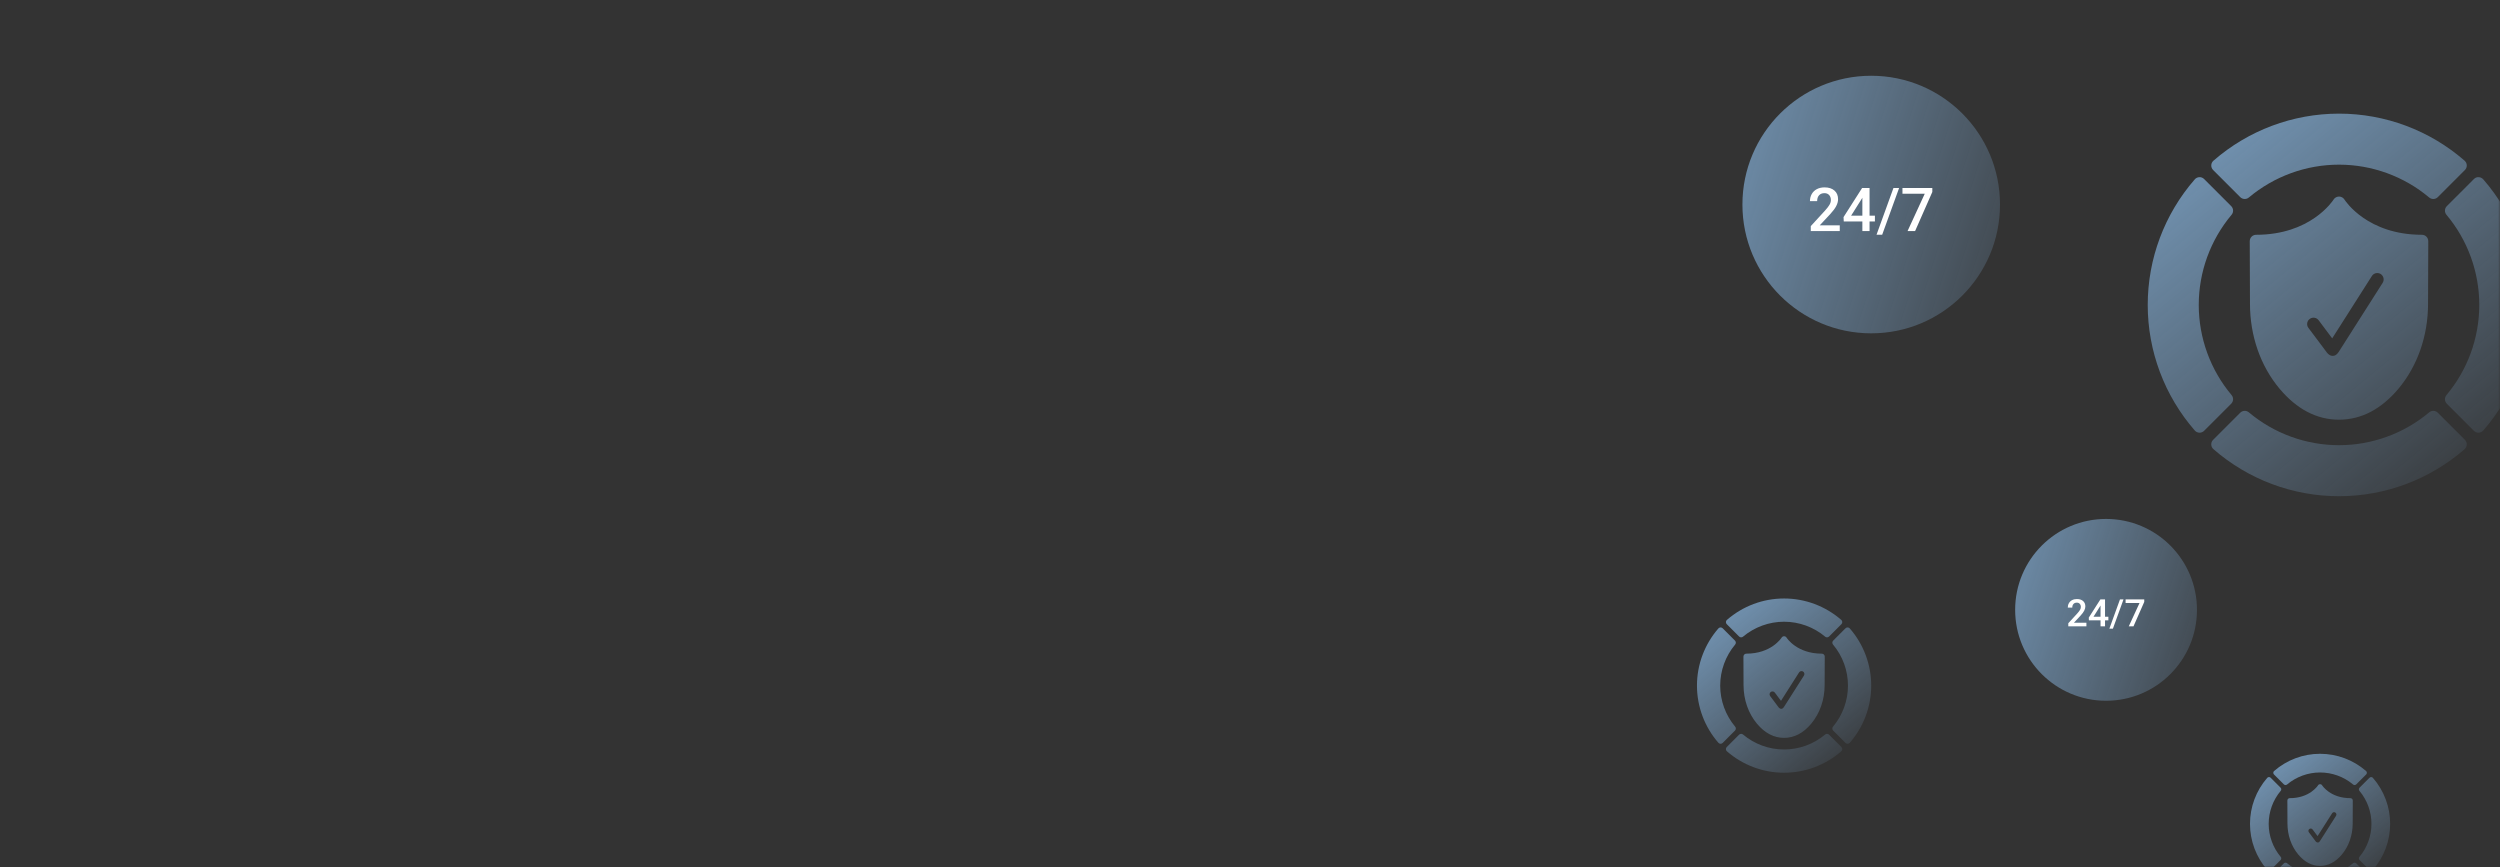 <?xml version="1.0" encoding="UTF-8"?> <svg xmlns="http://www.w3.org/2000/svg" width="660" height="229" viewBox="0 0 660 229" fill="none"><rect x="0" y="0" width="660" height="229" fill="#333333" stroke="none"/> <mask id="mask0" mask-type="alpha" maskUnits="userSpaceOnUse" x="0" y="0" width="660" height="229"> <rect width="660" height="229" rx="16" fill="#434760"></rect> </mask> <g mask="url(#mask0)"> <circle cx="494" cy="54" r="34" fill="url(#paint0_linear)"></circle> <path d="M485.695 61H478.047V59.695L481.836 55.562C482.383 54.953 482.771 54.445 483 54.039C483.234 53.628 483.352 53.216 483.352 52.805C483.352 52.263 483.198 51.825 482.891 51.492C482.589 51.159 482.18 50.992 481.664 50.992C481.049 50.992 480.573 51.18 480.234 51.555C479.896 51.93 479.727 52.443 479.727 53.094H477.828C477.828 52.401 477.984 51.779 478.297 51.227C478.615 50.669 479.065 50.237 479.648 49.93C480.237 49.622 480.914 49.469 481.68 49.469C482.784 49.469 483.654 49.747 484.289 50.305C484.93 50.857 485.25 51.622 485.25 52.602C485.25 53.169 485.089 53.766 484.766 54.391C484.448 55.01 483.924 55.716 483.195 56.508L480.414 59.484H485.695V61ZM493.562 56.945H494.977V58.469H493.562V61H491.664V58.469H486.75L486.695 57.312L491.602 49.625H493.562V56.945ZM488.688 56.945H491.664V52.195L491.523 52.445L488.688 56.945ZM496.891 61.977H495.398L499.875 49.625H501.367L496.891 61.977ZM510.133 50.68L505.586 61H503.594L508.133 51.148H502.25V49.625H510.133V50.68Z" fill="white"></path> <circle cx="556" cy="161" r="24" fill="url(#paint1_linear)"></circle> <path d="M550.81 165.353H546.029V164.538L548.397 161.954C548.739 161.574 548.982 161.256 549.125 161.002C549.271 160.745 549.345 160.488 549.345 160.231C549.345 159.892 549.249 159.619 549.057 159.411C548.868 159.202 548.612 159.098 548.29 159.098C547.906 159.098 547.608 159.215 547.396 159.45C547.185 159.684 547.079 160.005 547.079 160.412H545.893C545.893 159.979 545.99 159.59 546.186 159.245C546.384 158.896 546.666 158.626 547.03 158.434C547.398 158.242 547.821 158.146 548.3 158.146C548.99 158.146 549.534 158.32 549.931 158.668C550.331 159.013 550.531 159.492 550.531 160.104C550.531 160.459 550.43 160.831 550.229 161.222C550.03 161.609 549.703 162.051 549.247 162.545L547.509 164.406H550.81V165.353ZM555.727 162.819H556.61V163.771H555.727V165.353H554.54V163.771H551.469L551.435 163.048L554.501 158.244H555.727V162.819ZM552.68 162.819H554.54V159.85L554.452 160.006L552.68 162.819ZM557.807 165.963H556.874L559.672 158.244H560.604L557.807 165.963ZM566.083 158.903L563.241 165.353H561.996L564.833 159.196H561.156V158.244H566.083V158.903Z" fill="white"></path> <path fill-rule="evenodd" clip-rule="evenodd" d="M593.696 52.141C593.028 52.703 592.039 52.658 591.422 52.042L584.266 44.882C583.938 44.552 583.758 44.099 583.774 43.635C583.791 43.167 584 42.729 584.352 42.423C593.545 34.412 605.318 30 617.503 30C629.689 30 641.462 34.412 650.653 42.423C651.004 42.73 651.213 43.169 651.23 43.635C651.247 44.1 651.067 44.553 650.738 44.883L643.581 52.042C643.253 52.368 642.822 52.535 642.389 52.535C642.007 52.535 641.622 52.405 641.307 52.141C634.651 46.549 626.197 43.469 617.501 43.469C608.805 43.469 600.352 46.549 593.696 52.141ZM655.577 47.347C655.27 46.995 654.831 46.786 654.365 46.771C653.9 46.729 653.447 46.934 653.115 47.263L645.958 54.422C645.34 55.04 645.298 56.026 645.859 56.696C651.453 63.35 654.531 71.805 654.531 80.501C654.531 89.198 651.451 97.651 645.859 104.307C645.298 104.975 645.34 105.962 645.958 106.581L653.115 113.74C653.432 114.057 653.86 114.234 654.307 114.234C654.326 114.234 654.346 114.234 654.365 114.232C654.831 114.217 655.27 114.008 655.577 113.656C663.588 104.462 668 92.689 668 80.503C668 68.317 663.589 56.541 655.577 47.347ZM589.141 104.306C583.547 97.652 580.469 89.196 580.469 80.5C580.469 71.804 583.549 63.351 589.141 56.695C589.702 56.026 589.66 55.04 589.042 54.42L581.884 47.261C581.554 46.933 581.098 46.741 580.635 46.769C580.169 46.784 579.729 46.993 579.423 47.345C571.412 56.54 567 68.313 567 80.499C567 92.684 571.412 104.457 579.423 113.652C579.729 114.004 580.169 114.213 580.635 114.228C580.642 114.228 580.65 114.229 580.658 114.229C580.669 114.229 580.681 114.229 580.692 114.229C581.138 114.229 581.566 114.053 581.884 113.736L589.042 106.577C589.659 105.96 589.703 104.974 589.141 104.306ZM643.58 108.959C642.963 108.341 641.974 108.295 641.306 108.859C634.65 114.451 626.197 117.532 617.501 117.532C608.805 117.532 600.351 114.451 593.695 108.859C593.027 108.296 592.039 108.341 591.421 108.959L584.263 116.118C583.935 116.448 583.755 116.901 583.772 117.365C583.788 117.831 583.997 118.271 584.349 118.577C593.54 126.588 605.315 131 617.499 131C629.683 131 641.458 126.588 650.651 118.577C651.002 118.271 651.211 117.833 651.228 117.365C651.245 116.901 651.065 116.448 650.736 116.118L643.58 108.959ZM617.505 51.887C618.082 51.888 618.619 52.185 618.927 52.673C619.185 53.079 625.018 61.983 639.383 61.981C639.829 61.981 640.258 62.16 640.575 62.476C640.891 62.795 641.068 63.224 641.066 63.672L641.004 80.199C641.004 88.646 638.233 96.608 633.203 102.607C628.649 108.041 623.364 110.798 617.5 110.798C611.635 110.798 606.351 108.043 601.796 102.607C596.766 96.608 593.995 88.646 593.995 80.194L593.933 63.674C593.933 63.225 594.108 62.795 594.424 62.478C594.739 62.16 595.169 61.983 595.616 61.983C610.005 61.983 615.833 53.051 616.074 52.671C616.384 52.181 616.922 51.902 617.505 51.887ZM628.852 74.938C628.909 74.849 628.965 74.76 629.022 74.671C629.521 73.886 629.29 72.846 628.504 72.344C627.718 71.848 626.678 72.078 626.179 72.861L615.702 89.326L612.113 84.54C611.556 83.796 610.501 83.648 609.757 84.204C609.012 84.761 608.861 85.816 609.42 86.558C609.437 86.581 609.455 86.604 609.472 86.627C609.489 86.65 609.507 86.674 609.524 86.696C609.777 87.034 610.03 87.372 610.283 87.709C610.604 88.136 610.925 88.564 611.245 88.991C611.758 89.675 612.271 90.36 612.786 91.045C613.041 91.385 613.296 91.725 613.551 92.065C613.634 92.176 613.718 92.294 613.804 92.415C614.368 93.208 615.015 94.116 616.094 93.928C616.853 93.795 617.221 93.214 617.597 92.621C617.61 92.6 617.623 92.58 617.636 92.56C618.033 91.94 618.428 91.318 618.823 90.697L618.916 90.551C620.511 88.044 622.107 85.537 623.702 83.03C625.301 80.517 626.9 78.005 628.499 75.492C628.617 75.308 628.734 75.123 628.852 74.938Z" fill="url(#paint2_linear)"></path> <path fill-rule="evenodd" clip-rule="evenodd" d="M460.158 168.084C459.854 168.34 459.404 168.319 459.123 168.039L455.864 164.778C455.714 164.628 455.632 164.422 455.64 164.21C455.647 163.997 455.742 163.797 455.903 163.658C460.09 160.01 465.452 158 471.002 158C476.551 158 481.913 160.01 486.099 163.658C486.259 163.798 486.354 163.998 486.362 164.21C486.37 164.422 486.288 164.628 486.138 164.778L482.878 168.039C482.729 168.188 482.533 168.263 482.336 168.263C482.162 168.263 481.986 168.204 481.843 168.084C478.811 165.537 474.961 164.134 471.001 164.134C467.04 164.134 463.19 165.537 460.158 168.084ZM488.342 165.901C488.202 165.74 488.002 165.645 487.79 165.638C487.578 165.619 487.372 165.713 487.221 165.862L483.961 169.123C483.68 169.404 483.661 169.853 483.916 170.159C486.464 173.189 487.866 177.04 487.866 181.001C487.866 184.961 486.463 188.811 483.916 191.843C483.661 192.147 483.68 192.596 483.961 192.879L487.221 196.139C487.365 196.283 487.56 196.364 487.764 196.364L487.778 196.364C487.782 196.364 487.786 196.363 487.79 196.363C488.002 196.356 488.202 196.261 488.342 196.101C491.991 191.913 494 186.551 494 181.001C494 175.451 491.991 170.088 488.342 165.901ZM458.084 191.842C455.536 188.812 454.134 184.961 454.134 181C454.134 177.04 455.537 173.189 458.084 170.158C458.339 169.854 458.32 169.404 458.039 169.122L454.779 165.861C454.629 165.712 454.421 165.624 454.21 165.638C453.998 165.644 453.797 165.74 453.658 165.9C450.01 170.087 448 175.449 448 180.999C448 186.549 450.01 191.911 453.658 196.099C453.797 196.259 453.998 196.354 454.21 196.361C454.218 196.362 454.228 196.362 454.236 196.362C454.439 196.362 454.634 196.281 454.779 196.137L458.039 192.876C458.32 192.596 458.34 192.147 458.084 191.842ZM482.878 193.961C482.597 193.68 482.147 193.659 481.842 193.916C478.811 196.463 474.961 197.866 471 197.866C467.04 197.866 463.19 196.463 460.158 193.916C459.854 193.659 459.404 193.68 459.122 193.961L455.862 197.222C455.713 197.372 455.631 197.578 455.638 197.79C455.646 198.002 455.741 198.203 455.902 198.342C460.087 201.991 465.45 204 470.999 204C476.549 204 481.911 201.99 486.098 198.342C486.259 198.203 486.354 198.003 486.361 197.79C486.369 197.578 486.287 197.372 486.137 197.222L482.878 193.961ZM471.002 167.968C471.265 167.969 471.51 168.104 471.65 168.326C471.767 168.511 474.424 172.567 480.967 172.566C481.17 172.566 481.365 172.647 481.509 172.791C481.654 172.936 481.734 173.132 481.733 173.336L481.705 180.863C481.705 184.71 480.443 188.336 478.152 191.069C476.078 193.544 473.671 194.799 471 194.799C468.329 194.799 465.922 193.544 463.848 191.069C461.557 188.336 460.295 184.71 460.295 180.861L460.267 173.337C460.267 173.132 460.346 172.936 460.49 172.792C460.634 172.647 460.829 172.567 461.033 172.567C467.587 172.567 470.241 168.499 470.351 168.326C470.492 168.102 470.737 167.975 471.002 167.968ZM476.17 178.467C476.196 178.426 476.222 178.386 476.248 178.345C476.475 177.988 476.37 177.514 476.012 177.286C475.654 177.059 475.18 177.164 474.953 177.521L470.181 185.02L468.547 182.84C468.293 182.501 467.812 182.434 467.473 182.687C467.135 182.941 467.065 183.421 467.32 183.759C467.325 183.765 467.329 183.771 467.334 183.777C467.345 183.792 467.356 183.807 467.368 183.822C467.483 183.976 467.598 184.13 467.713 184.283C467.859 184.478 468.005 184.672 468.151 184.867C468.383 185.176 468.615 185.486 468.848 185.795C468.965 185.953 469.083 186.11 469.201 186.267C469.239 186.318 469.278 186.371 469.317 186.426C469.574 186.788 469.868 187.202 470.36 187.116C470.705 187.055 470.873 186.791 471.045 186.52C471.05 186.511 471.056 186.502 471.062 186.492C471.243 186.21 471.423 185.926 471.604 185.643L471.645 185.578C472.373 184.434 473.101 183.29 473.829 182.146C474.556 181.004 475.283 179.861 476.01 178.719C476.063 178.635 476.117 178.551 476.17 178.467Z" fill="url(#paint3_linear)"></path> <path fill-rule="evenodd" clip-rule="evenodd" d="M603.78 207.111C603.535 207.317 603.173 207.3 602.946 207.075L600.325 204.452C600.205 204.331 600.139 204.165 600.145 203.995C600.151 203.824 600.228 203.663 600.356 203.551C603.724 200.616 608.037 199 612.501 199C616.965 199 621.278 200.616 624.645 203.551C624.774 203.663 624.85 203.824 624.857 203.995C624.863 204.165 624.797 204.331 624.676 204.452L622.054 207.075C621.934 207.194 621.776 207.255 621.618 207.255C621.478 207.255 621.337 207.208 621.221 207.111C618.783 205.063 615.686 203.934 612.5 203.934C609.315 203.934 606.218 205.063 603.78 207.111ZM626.449 205.355C626.337 205.226 626.176 205.149 626.005 205.144C625.835 205.128 625.669 205.204 625.547 205.324L622.925 207.947C622.699 208.173 622.684 208.534 622.889 208.78C624.938 211.217 626.066 214.315 626.066 217.501C626.066 220.686 624.938 223.783 622.889 226.222C622.684 226.466 622.699 226.828 622.925 227.055L625.547 229.677C625.663 229.793 625.82 229.858 625.984 229.858C625.991 229.858 625.998 229.858 626.005 229.857C626.176 229.852 626.337 229.775 626.449 229.646C629.384 226.278 631 221.965 631 217.501C631 213.037 629.384 208.723 626.449 205.355ZM602.111 226.221C600.062 223.783 598.934 220.686 598.934 217.5C598.934 214.314 600.063 211.218 602.111 208.779C602.317 208.535 602.301 208.173 602.075 207.946L599.453 205.323C599.332 205.203 599.165 205.133 598.995 205.143C598.824 205.149 598.663 205.225 598.551 205.354C595.616 208.722 594 213.035 594 217.5C594 221.964 595.616 226.277 598.551 229.645C598.663 229.774 598.824 229.85 598.995 229.856C599.002 229.856 599.009 229.856 599.016 229.856C599.179 229.856 599.336 229.792 599.453 229.676L602.075 227.053C602.301 226.827 602.317 226.466 602.111 226.221ZM622.054 227.926C621.828 227.699 621.466 227.683 621.221 227.889C618.783 229.938 615.686 231.066 612.5 231.066C609.315 231.066 606.218 229.938 603.779 227.889C603.535 227.683 603.173 227.699 602.946 227.926L600.324 230.548C600.204 230.669 600.138 230.835 600.144 231.005C600.15 231.176 600.227 231.337 600.356 231.449C603.723 234.384 608.036 236 612.5 236C616.963 236 621.277 234.384 624.644 231.449C624.773 231.337 624.85 231.177 624.856 231.005C624.862 230.835 624.796 230.669 624.676 230.548L622.054 227.926ZM612.502 207.018C612.713 207.019 612.91 207.127 613.023 207.306C613.117 207.455 615.254 210.717 620.517 210.716C620.68 210.716 620.837 210.781 620.953 210.897C621.069 211.014 621.134 211.171 621.133 211.335L621.111 217.39C621.111 220.484 620.095 223.401 618.253 225.599C616.584 227.589 614.649 228.6 612.5 228.6C610.351 228.6 608.416 227.59 606.747 225.599C604.905 223.401 603.889 220.484 603.889 217.388L603.867 211.336C603.867 211.172 603.931 211.014 604.047 210.898C604.162 210.781 604.319 210.717 604.483 210.717C609.755 210.717 611.89 207.445 611.978 207.305C612.091 207.126 612.288 207.023 612.502 207.018ZM616.659 215.462C616.68 215.43 616.7 215.397 616.721 215.365C616.904 215.077 616.819 214.696 616.531 214.512C616.243 214.33 615.862 214.415 615.68 214.702L611.842 220.733L610.527 218.98C610.323 218.708 609.936 218.653 609.663 218.857C609.391 219.061 609.335 219.448 609.54 219.72C609.548 219.729 609.555 219.74 609.563 219.75C609.568 219.756 609.573 219.763 609.578 219.77C609.671 219.894 609.764 220.018 609.857 220.141C609.974 220.298 610.091 220.454 610.209 220.611C610.395 220.86 610.583 221.109 610.77 221.359C610.864 221.485 610.959 221.611 611.053 221.737C611.084 221.777 611.115 221.821 611.146 221.865C611.353 222.156 611.59 222.488 611.985 222.419C612.263 222.37 612.398 222.158 612.536 221.94C612.541 221.933 612.545 221.925 612.55 221.918C612.696 221.69 612.841 221.462 612.986 221.234L613.019 221.182C613.603 220.264 614.188 219.345 614.773 218.426C615.358 217.506 615.944 216.586 616.53 215.665C616.573 215.598 616.616 215.53 616.659 215.462Z" fill="url(#paint4_linear)"></path> </g> <defs> <linearGradient id="paint0_linear" x1="384.5" y1="20" x2="554.924" y2="74.097" gradientUnits="userSpaceOnUse"> <stop stop-color="#98CDFE"></stop> <stop offset="1" stop-color="#98CDFE" stop-opacity="0"></stop> </linearGradient> <linearGradient id="paint1_linear" x1="478.706" y1="137" x2="599.005" y2="175.186" gradientUnits="userSpaceOnUse"> <stop stop-color="#98CDFE"></stop> <stop offset="1" stop-color="#98CDFE" stop-opacity="0"></stop> </linearGradient> <linearGradient id="paint2_linear" x1="534" y1="-21" x2="661.211" y2="133.503" gradientUnits="userSpaceOnUse"> <stop stop-color="#98CDFE"></stop> <stop offset="1" stop-color="#98CDFE" stop-opacity="0"></stop> </linearGradient> <linearGradient id="paint3_linear" x1="432.97" y1="134.772" x2="490.908" y2="205.14" gradientUnits="userSpaceOnUse"> <stop stop-color="#98CDFE"></stop> <stop offset="1" stop-color="#98CDFE" stop-opacity="0"></stop> </linearGradient> <linearGradient id="paint4_linear" x1="581.911" y1="180.317" x2="628.513" y2="236.917" gradientUnits="userSpaceOnUse"> <stop stop-color="#98CDFE"></stop> <stop offset="1" stop-color="#98CDFE" stop-opacity="0"></stop> </linearGradient> </defs> </svg> 